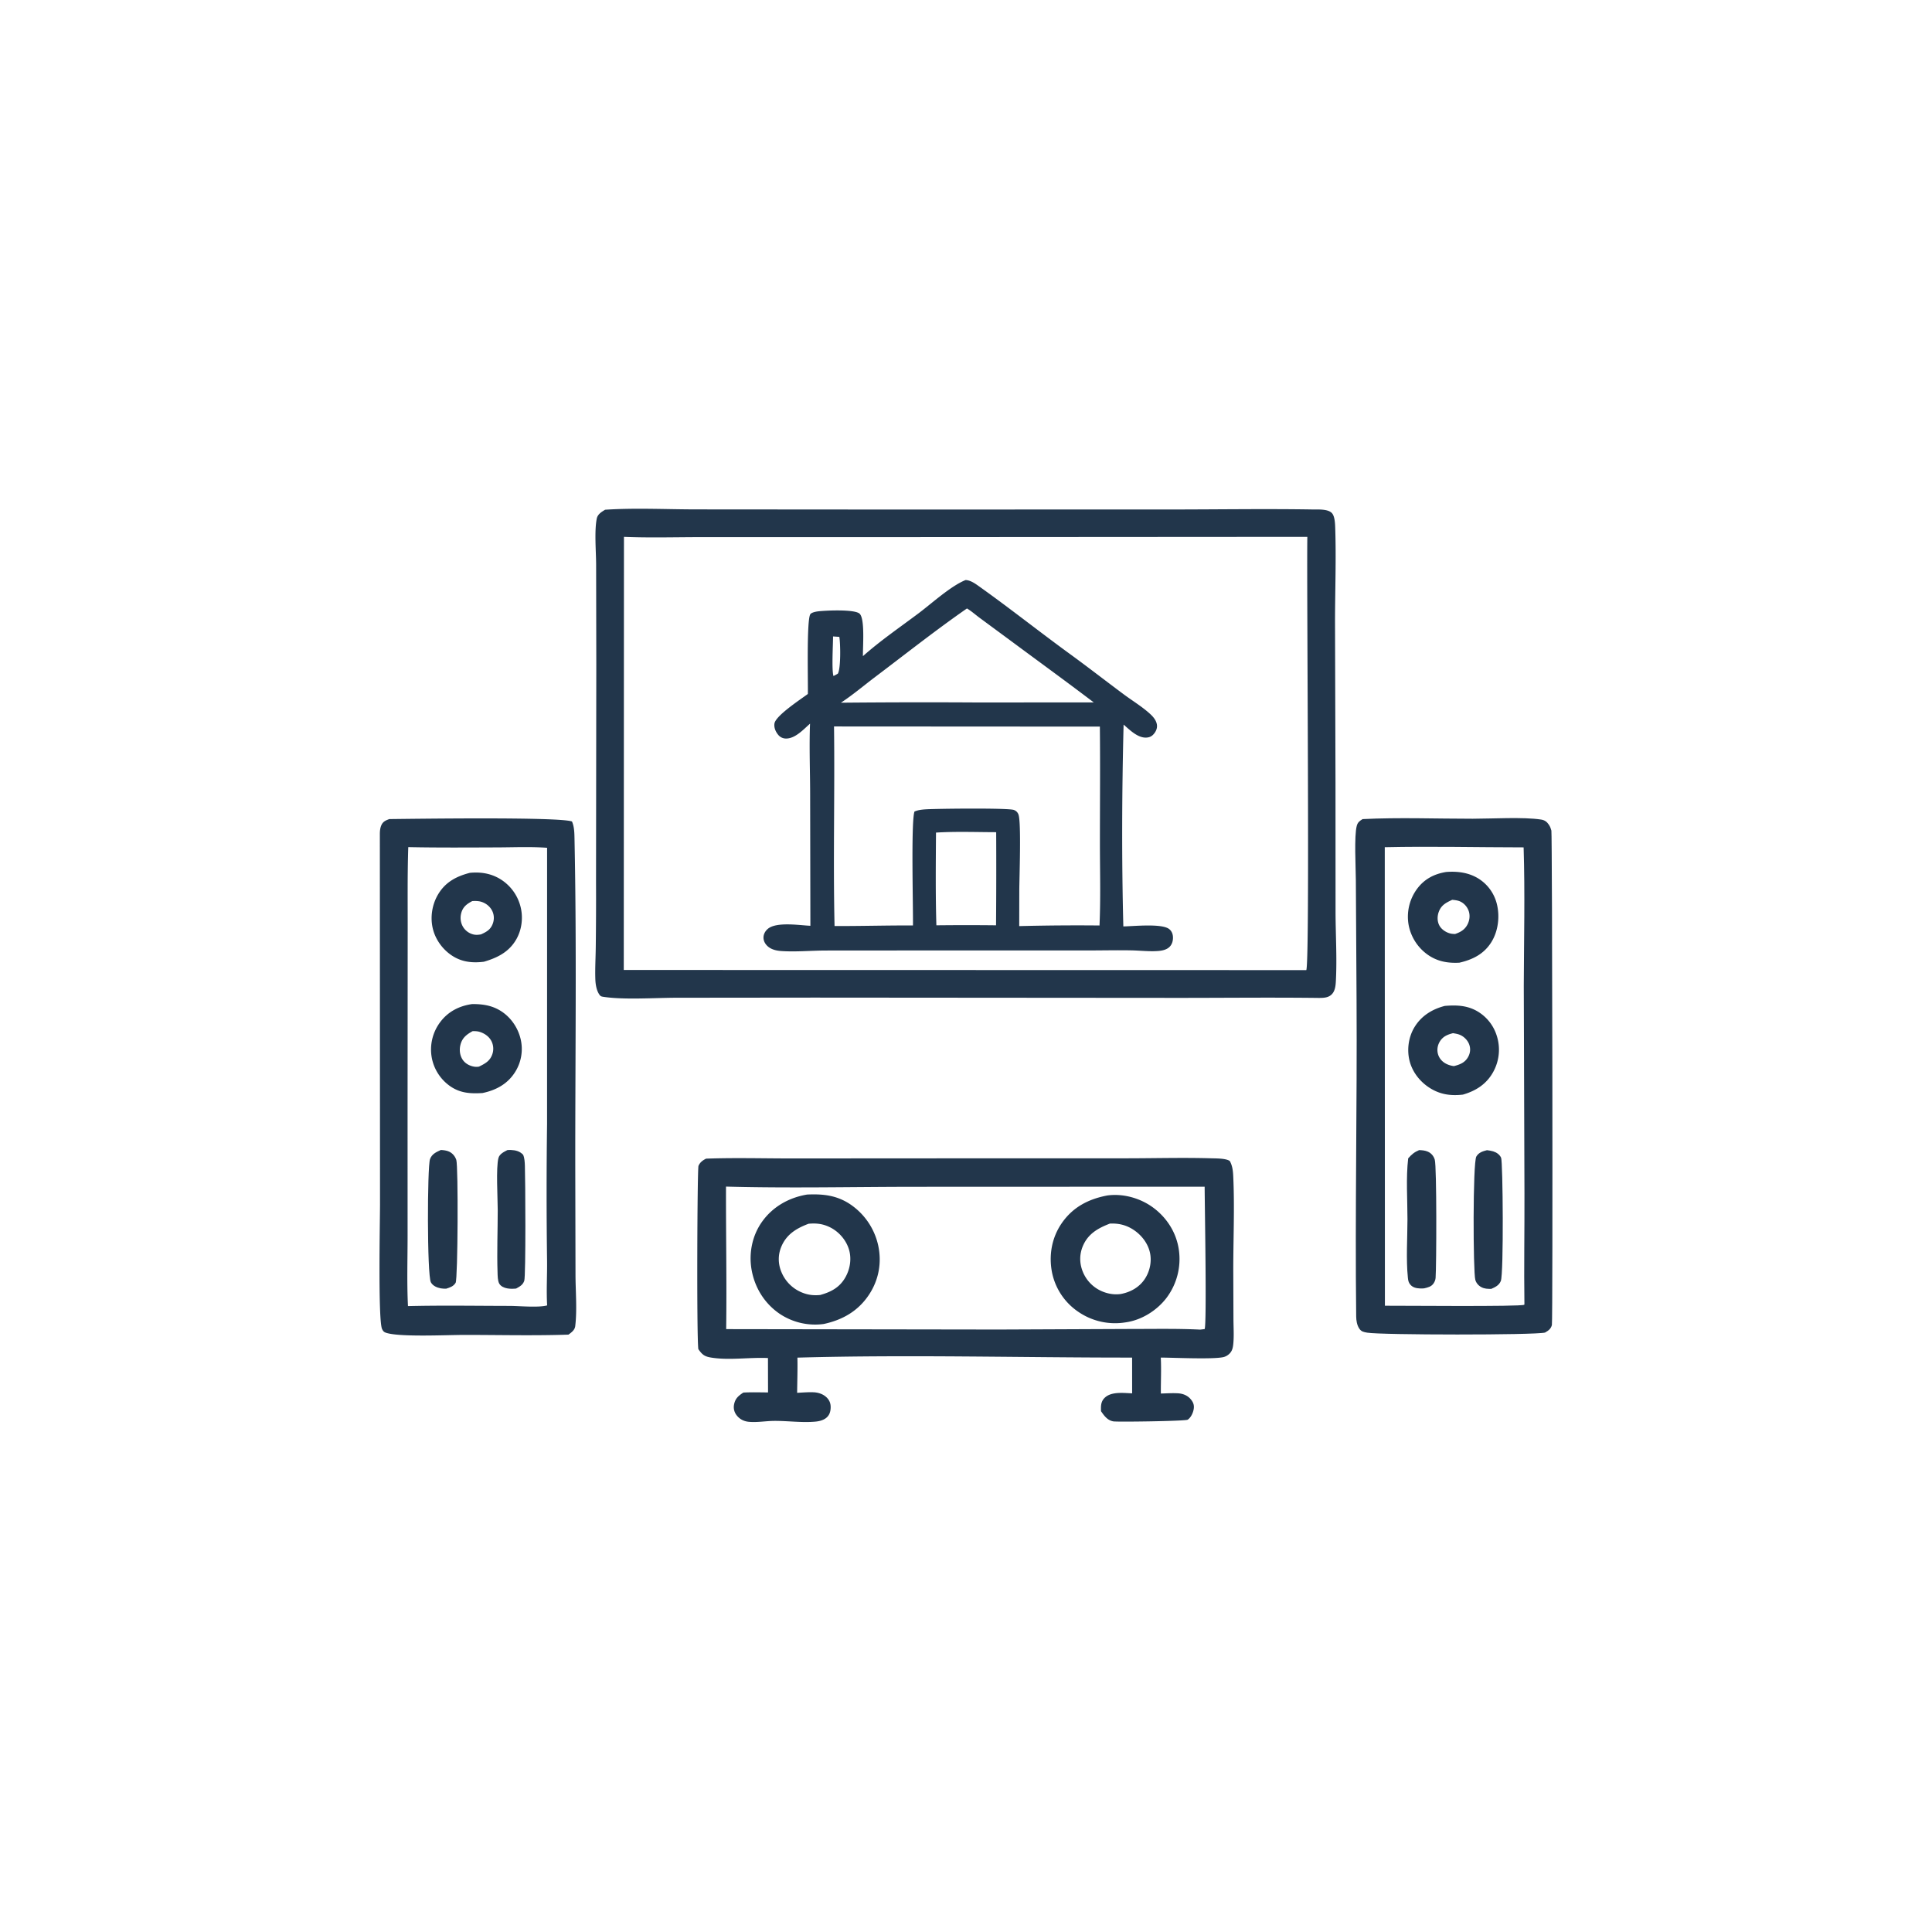 <svg version="1.1" xmlns="http://www.w3.org/2000/svg" style="display: block;" viewBox="0 0 2048 2048" width="1024" height="1024">
<path transform="translate(0,0)" fill="rgb(34,54,75)" d="M 412.682 868.256 C 439.281 867.984 592.971 865.745 606.328 870.822 C 608.893 876.609 608.891 883.64 609.02 889.896 C 611.405 1005.73 609.679 1123.35 609.819 1239.41 L 610.057 1351.58 C 610.108 1369.03 611.836 1388.42 609.778 1405.66 C 609.262 1409.97 605.812 1412.4 602.594 1414.76 C 566.013 1416 529.101 1415.06 492.487 1415.07 C 473.647 1415.07 425.717 1417.48 410.147 1413.08 C 407.296 1412.27 406.303 1411.49 405.028 1408.84 C 400.64 1399.7 402.832 1293.39 402.837 1276.41 L 402.661 883.861 C 402.679 880.902 402.987 877.81 404.127 875.052 C 405.824 870.946 408.789 869.687 412.682 868.256 z M 432.784 897.998 C 431.763 929.109 432.263 960.337 432.161 991.469 L 432.042 1175.57 L 432.067 1309.92 C 432.067 1334.69 431.228 1359.8 432.474 1384.53 C 468.247 1383.65 504.155 1384.27 539.942 1384.32 C 550.575 1384.34 570.673 1386.33 579.998 1383.79 C 579.08 1368.05 580.102 1352.2 579.911 1336.42 A 5482.98 5482.98 0 0 1 579.907 1191.56 L 579.943 898.688 C 562.572 897.437 544.83 898.226 527.413 898.289 C 495.893 898.402 464.296 898.636 432.784 897.998 z"/>
<path transform="translate(0,0)" fill="rgb(34,54,75)" d="M 537.841 1219.14 C 539.068 1219.06 540.266 1218.97 541.497 1219.03 C 546.636 1219.27 550.941 1220.29 554.534 1224.09 C 556.102 1227.71 556.247 1231.92 556.403 1235.83 C 556.869 1247.46 557.531 1352.78 555.724 1357.76 C 554.112 1362.2 550.976 1363.76 547.071 1365.93 C 543.867 1366.23 540.814 1366.31 537.629 1365.72 C 534.419 1365.13 530.897 1363.65 529.221 1360.67 C 527.506 1357.62 527.536 1352.26 527.42 1348.78 C 526.689 1326.89 527.618 1304.63 527.614 1282.7 C 527.612 1270.47 525.646 1237.68 528.383 1227.51 C 529.533 1223.23 534.271 1220.99 537.841 1219.14 z"/>
<path transform="translate(0,0)" fill="rgb(34,54,75)" d="M 467.318 1219.03 C 470.221 1219.19 473.268 1219.49 475.942 1220.7 C 479.653 1222.37 482.422 1225.7 483.705 1229.56 C 485.872 1236.06 485.367 1355.93 482.981 1359.81 C 480.585 1363.71 477.079 1364.73 472.979 1366.06 C 471.049 1366.05 469.162 1366.06 467.258 1365.7 C 463.259 1364.96 458.779 1363.08 456.752 1359.3 C 452.653 1351.68 452.87 1236.75 455.853 1228.67 C 457.836 1223.29 462.411 1221.24 467.318 1219.03 z"/>
<path transform="translate(0,0)" fill="rgb(34,54,75)" d="M 498.048 925.242 C 508.691 924.213 518.933 925.586 528.453 930.796 A 48.041 48.041 0 0 1 551.399 959.68 C 554.821 971.581 553.453 984.971 547.272 995.752 C 539.563 1009.2 527.203 1015.31 512.95 1019.48 C 502.25 1020.81 491.86 1020.12 482.21 1014.83 C 471.236 1008.82 462.6 998.033 459.221 985.974 C 455.64 973.195 457.811 958.822 464.729 947.533 C 472.552 934.767 484.047 928.879 498.048 925.242 z M 500.613 955.187 C 494.975 958.161 490.844 961.182 489.022 967.58 C 487.567 972.686 488.173 978.178 490.964 982.734 A 17.706 17.706 0 0 0 502.042 990.606 C 504.673 991.201 507.271 990.94 509.899 990.481 C 515.622 987.863 519.831 985.612 522.227 979.503 C 523.964 975.075 523.934 970.258 521.934 965.92 C 519.738 961.156 515.347 957.568 510.381 955.993 C 507.263 955.005 503.844 954.988 500.613 955.187 z"/>
<path transform="translate(0,0)" fill="rgb(34,54,75)" d="M 500.652 1064.34 C 510.972 1064.34 520.416 1065.56 529.541 1070.86 C 540.708 1077.34 548.752 1088.62 551.812 1101.11 A 45.659 45.659 0 0 1 545.526 1137.19 C 537.524 1149.41 525.375 1155.76 511.443 1158.67 C 499.225 1159.38 488.592 1158.96 477.967 1151.94 A 47.464 47.464 0 0 1 457.704 1121.23 A 48.361 48.361 0 0 1 466.629 1083.49 C 475.057 1072.23 486.945 1066.22 500.652 1064.34 z M 500.964 1093.08 C 494.662 1096.57 490.072 1100.03 488.156 1107.29 C 486.83 1112.31 487.258 1117.85 489.865 1122.4 C 492.246 1126.57 496.342 1129.17 500.929 1130.35 C 503.306 1130.96 505.287 1131.05 507.727 1130.67 C 514.015 1127.58 519.25 1124.87 521.771 1117.84 A 17.855 17.855 0 0 0 521.182 1104.11 C 518.777 1099.06 514.168 1095.73 508.947 1093.97 C 506.33 1093.08 503.693 1093 500.964 1093.08 z"/>
<path transform="translate(0,0)" fill="rgb(34,54,75)" d="M 1444.41 868.278 C 1483.02 866.37 1522.4 867.916 1561.12 867.894 C 1581.85 867.883 1614.74 865.878 1633.6 868.762 C 1637.5 869.359 1639.89 871.188 1642.03 874.484 C 1643.24 876.337 1643.99 878.359 1644.54 880.492 C 1645.45 884.058 1646.2 1400.35 1645.07 1404.61 C 1643.96 1408.79 1641.29 1410.55 1637.78 1412.58 C 1626.72 1415.38 1463.56 1415.22 1449.32 1412.68 C 1445.55 1412 1443.02 1411.65 1440.78 1408.2 C 1438.41 1404.55 1437.67 1399.8 1437.62 1395.52 C 1436.32 1283.88 1438.67 1172.07 1438.01 1060.39 L 1437.26 933.263 C 1437.19 919.916 1435.34 886.144 1438.23 875.408 C 1439.25 871.638 1441.3 870.205 1444.41 868.278 z M 1467.92 898.085 L 1468.06 1384.13 C 1481.87 1384.01 1612.65 1385.3 1615.68 1383.09 C 1615.79 1383.01 1615.86 1382.88 1615.95 1382.78 C 1615.39 1343.62 1616.11 1304.49 1615.99 1265.34 L 1615.27 1045 C 1615.44 996.099 1616.63 947.16 1615.1 898.26 C 1566.11 898.223 1516.88 897.013 1467.92 898.085 z"/>
<path transform="translate(0,0)" fill="rgb(34,54,75)" d="M 1576.24 1219.25 C 1578.45 1219.53 1580.63 1219.82 1582.77 1220.47 C 1586.3 1221.55 1589.67 1223.8 1591.24 1227.27 C 1593.14 1231.47 1594.08 1350.2 1590.93 1357.9 C 1589.07 1362.47 1585.13 1364.39 1580.85 1366.25 C 1577.06 1366.29 1573.67 1366.24 1570.24 1364.41 C 1567.19 1362.78 1564.8 1360 1563.88 1356.64 C 1561.53 1348.11 1561.14 1232.52 1564.99 1225.95 C 1567.47 1221.71 1571.74 1220.36 1576.24 1219.25 z"/>
<path transform="translate(0,0)" fill="rgb(34,54,75)" d="M 1504.34 1219.16 C 1507.58 1219.31 1510.64 1219.48 1513.64 1220.83 C 1517.3 1222.48 1519.73 1225.46 1520.91 1229.27 C 1523.1 1236.39 1522.72 1342.56 1521.8 1354.56 C 1521.64 1356.64 1520.9 1358.52 1519.77 1360.26 C 1517.34 1364.01 1513.63 1364.74 1509.57 1365.72 C 1508.21 1365.8 1506.86 1365.89 1505.49 1365.83 C 1501.41 1365.63 1497.67 1364.95 1494.91 1361.65 C 1493.09 1359.46 1492.7 1357.28 1492.42 1354.54 C 1490.38 1334.46 1491.96 1312.72 1491.97 1292.48 C 1491.99 1271.38 1490.3 1248.77 1492.73 1227.91 C 1496.31 1223.78 1499.27 1221.29 1504.34 1219.16 z"/>
<path transform="translate(0,0)" fill="rgb(34,54,75)" d="M 1531.59 1066.3 C 1542.85 1065.38 1553.52 1065.58 1563.87 1070.8 A 45.758 45.758 0 0 1 1586.51 1097.55 A 48.582 48.582 0 0 1 1582.85 1136.34 C 1575.75 1149.22 1564.49 1156.37 1550.72 1160.34 C 1538.91 1161.71 1528.2 1160.51 1517.72 1154.54 C 1506.46 1148.13 1497.53 1137.45 1494.26 1124.8 C 1491.17 1112.85 1493.02 1099.3 1499.47 1088.74 C 1506.78 1076.74 1518.26 1069.72 1531.59 1066.3 z M 1540.23 1095.21 C 1534.54 1096.66 1529.78 1098.56 1526.49 1103.71 C 1524.01 1107.59 1523.07 1112.35 1524.19 1116.85 C 1525.27 1121.23 1528.1 1124.8 1531.96 1127.09 C 1534.66 1128.69 1538.14 1129.78 1541.25 1130.11 C 1547.59 1128.48 1552.92 1126.44 1556.27 1120.42 C 1558.5 1116.42 1559 1112.05 1557.59 1107.67 C 1556.09 1103.01 1552.04 1098.83 1547.53 1096.96 C 1545.27 1096.02 1542.63 1095.6 1540.23 1095.21 z"/>
<path transform="translate(0,0)" fill="rgb(34,54,75)" d="M 1533.12 924.319 C 1544.75 923.457 1556.3 924.831 1566.51 930.888 A 44.169 44.169 0 0 1 1586.8 958.561 C 1590.01 971.812 1588.12 987.206 1580.85 998.788 C 1572.92 1011.42 1561.03 1017.24 1547 1020.49 C 1535.2 1021.12 1524.45 1019.39 1514.4 1012.69 A 49.999 49.999 0 0 1 1493.1 979.911 A 49.739 49.739 0 0 1 1502.18 942.192 C 1509.99 931.693 1520.42 926.346 1533.12 924.319 z M 1539.4 953.833 C 1532.95 956.863 1527.85 959.37 1525.19 966.522 C 1523.54 970.948 1523.42 976.093 1525.46 980.416 C 1527.62 984.984 1532.55 988.309 1537.36 989.529 C 1539 989.942 1540.77 990.033 1542.45 990.077 C 1548.55 988.014 1553.24 985.177 1556.02 979.113 C 1558.01 974.781 1558.4 969.715 1556.71 965.22 C 1555.12 961.028 1551.82 957.357 1547.7 955.534 C 1545.18 954.419 1542.13 954.081 1539.4 953.833 z"/>
<path transform="translate(0,0)" fill="rgb(34,54,75)" d="M 748.485 1228.22 C 779.136 1227.1 810.152 1228.04 840.85 1227.99 L 1021.39 1227.88 L 1194.94 1227.85 C 1224.61 1227.82 1254.53 1226.98 1284.18 1227.85 C 1289.24 1228 1299.48 1227.84 1303.62 1230.7 C 1306.37 1235.62 1306.99 1240.91 1307.26 1246.48 C 1308.89 1280.26 1307.22 1314.89 1307.33 1348.76 L 1307.51 1398.53 C 1307.55 1407.14 1308.19 1416.19 1307.32 1424.74 C 1306.93 1428.57 1306.22 1432 1303.43 1434.82 C 1301.6 1436.68 1299.18 1438.11 1296.62 1438.65 C 1285 1441.1 1244.67 1439.15 1230.47 1439.09 C 1231.16 1451.62 1230.44 1464.61 1230.57 1477.2 C 1236.5 1477.04 1242.64 1476.62 1248.57 1476.95 C 1253.81 1477.24 1258.72 1479.13 1262.17 1483.19 C 1264.57 1486.03 1265.86 1488.78 1265.52 1492.58 C 1265.14 1496.81 1262.68 1502.55 1258.98 1504.94 C 1256.6 1506.46 1184.44 1507.47 1180.13 1506.71 C 1173.91 1505.62 1170.47 1500.76 1167.11 1495.92 A 108.315 108.315 0 0 1 1167.06 1492.71 C 1167.08 1488.12 1167.87 1484.59 1171.39 1481.38 C 1178.47 1474.95 1191.35 1476.65 1200.11 1477.01 L 1200.08 1439.1 C 1081.93 1439.17 963.408 1435.84 845.296 1439.15 C 845.575 1451.54 845.112 1464.04 844.996 1476.44 C 850.686 1476.16 856.571 1475.65 862.263 1475.86 C 867.736 1476.06 873.404 1478.02 877.095 1482.21 C 879.874 1485.36 880.754 1488.83 880.498 1492.97 C 880.253 1496.95 879.048 1500.37 875.892 1502.96 C 872.797 1505.5 868.536 1506.57 864.627 1506.95 C 850.364 1508.33 835.032 1506.1 820.627 1506.21 C 811.683 1506.28 802.486 1508.04 793.568 1507.15 C 788.308 1506.62 783.76 1504.21 780.595 1499.89 C 778.25 1496.69 777.367 1492.82 778.113 1488.93 C 779.354 1482.45 782.668 1479.7 787.962 1476.18 C 796.647 1475.68 805.453 1476 814.154 1476.04 L 814.075 1439.58 C 794.514 1438.66 773.055 1442.2 753.885 1439.09 C 746.737 1437.93 744.421 1436.02 740.266 1430.15 C 738.393 1416.11 739.156 1238.8 740.426 1235.88 C 742.115 1231.99 744.819 1230.07 748.485 1228.22 z M 769.593 1257.84 C 769.461 1308.18 770.441 1358.61 769.778 1408.93 L 1058.7 1409.36 L 1198.59 1408.76 C 1223.08 1408.78 1247.79 1408.25 1272.25 1409.45 L 1276.96 1408.88 C 1279.39 1404.01 1277 1274.91 1276.99 1257.94 L 966.44 1258.05 C 900.845 1258.16 835.175 1259.61 769.593 1257.84 z"/>
<path transform="translate(0,0)" fill="rgb(34,54,75)" d="M 1173.65 1267.27 C 1190.49 1264.91 1208.71 1270.04 1222.29 1280.03 C 1236.94 1290.8 1247.04 1306.69 1249.62 1324.77 A 68.488 68.488 0 0 1 1236.44 1375.95 C 1226.19 1389.33 1209.98 1399.42 1193.24 1401.74 A 68.813 68.813 0 0 1 1143.27 1390.72 A 66.234 66.234 0 0 1 1115.08 1348.32 C 1111.69 1330.31 1115 1311.87 1125.43 1296.72 C 1137.18 1279.63 1153.72 1271.09 1173.65 1267.27 z M 1176.54 1297.05 C 1164.17 1301.81 1153.58 1307.68 1148.02 1320.54 C 1144.12 1329.55 1144.16 1339.25 1147.91 1348.31 A 38.035 38.035 0 0 0 1169.94 1369.55 C 1175.73 1371.72 1181.87 1372.55 1188.02 1371.7 C 1198.3 1369.78 1207.51 1364.73 1213.43 1355.92 C 1218.7 1348.07 1220.97 1337.94 1219.16 1328.62 C 1217.1 1318.1 1209.92 1308.94 1200.98 1303.25 C 1193.32 1298.39 1185.51 1296.66 1176.54 1297.05 z"/>
<path transform="translate(0,0)" fill="rgb(34,54,75)" d="M 855.627 1266.26 C 871.957 1265.53 886.215 1266.93 900.296 1275.95 A 70.971 70.971 0 0 1 930.954 1320.34 C 934.83 1338.5 931.548 1356.58 921.369 1372.14 C 909.92 1389.64 893.189 1399.23 873.062 1403.5 A 67.585 67.585 0 0 1 826.404 1392.63 C 810.433 1381.71 800.078 1365.02 796.72 1346.02 C 793.616 1328.46 797.357 1309.8 807.733 1295.19 C 819.175 1279.08 836.38 1269.47 855.627 1266.26 z M 857.106 1297.23 C 844.491 1302.01 833.979 1308.18 828.377 1321.18 C 824.559 1330.05 824.641 1339.64 828.376 1348.51 A 39.677 39.677 0 0 0 850.465 1370.25 C 856.812 1372.79 862.71 1373.39 869.446 1372.74 C 881.124 1369.51 890.311 1364.62 896.396 1353.57 C 901.403 1344.48 902.93 1333.38 899.603 1323.46 C 896.283 1313.56 888.515 1305.01 879.068 1300.6 C 871.764 1297.18 865.037 1296.5 857.106 1297.23 z"/>
<path transform="translate(0,0)" fill="rgb(34,54,75)" d="M 641.418 540.355 C 641.674 540.335 641.929 540.31 642.185 540.294 C 673.722 538.263 706.484 539.959 738.144 539.982 L 925.775 540.119 L 1240.36 540.076 C 1290.68 540.072 1341.09 539.238 1391.4 540.066 C 1397.04 540.159 1408.14 539.302 1412.14 544.222 C 1414.97 547.699 1415.23 555.044 1415.38 559.401 C 1416.48 592.38 1415.23 625.816 1415.18 658.839 L 1415.68 829.107 L 1415.74 967.507 C 1415.83 991.674 1417.38 1016.56 1416.04 1040.65 C 1415.78 1045.32 1415.12 1050.75 1411.57 1054.18 C 1407.9 1057.72 1403.04 1057.8 1398.25 1057.85 C 1344.03 1057.18 1289.74 1057.9 1235.52 1057.78 L 863.427 1057.5 L 716.732 1057.65 C 693.916 1057.72 661.451 1059.98 639.856 1056.71 C 637.46 1056.34 636.638 1056.19 635.257 1054.16 C 632.204 1049.68 631.256 1043.21 631.078 1037.91 C 630.694 1026.5 631.432 1014.86 631.539 1003.42 A 3993.96 3993.96 0 0 0 631.814 935.428 L 632.101 704.431 L 631.918 598.607 C 631.883 584.683 629.943 562.922 632.596 549.739 C 633.538 545.059 637.676 542.634 641.418 540.355 z M 661.417 569.1 L 661.226 1028.21 L 1384.73 1028.36 C 1388.7 1019.16 1384.99 624.623 1385.83 569.103 L 909.675 569.414 L 744.809 569.405 C 717.14 569.368 689.051 570.255 661.417 569.1 z"/>
<path transform="translate(0,0)" fill="rgb(34,54,75)" d="M 1023.61 614.849 C 1028.53 615.135 1032.89 618.039 1036.8 620.811 C 1069.83 644.243 1101.66 669.609 1134.43 693.448 C 1153.6 707.396 1172.24 721.928 1191.24 736.052 C 1200.55 742.975 1211.11 749.292 1219.59 757.191 C 1222.77 760.158 1225.87 764.001 1226.41 768.469 C 1226.84 772.075 1225.34 775.391 1223.04 778.075 C 1220.96 780.507 1218.65 781.638 1215.46 781.861 C 1206.2 782.51 1197.55 773.751 1191.06 768.087 C 1189.27 838.775 1188.97 911.378 1190.78 982.035 C 1201.45 981.909 1231.42 978.645 1239.36 984.834 C 1242.02 986.911 1243.25 989.991 1243.39 993.306 C 1243.55 997.089 1242.54 1000.93 1239.82 1003.67 C 1236.85 1006.66 1232.27 1007.69 1228.22 1008.04 C 1218.9 1008.85 1208.92 1007.63 1199.55 1007.44 C 1184.21 1007.13 1168.82 1007.52 1153.47 1007.51 L 982.573 1007.51 L 874.99 1007.59 C 859.586 1007.65 843.193 1009.22 827.921 1008.12 C 823.323 1007.79 818.412 1006.71 814.684 1003.84 C 811.712 1001.56 809.501 998.169 809.338 994.342 C 809.179 990.61 811.025 987.144 813.788 984.738 C 822.88 976.82 847.607 980.869 859.037 981.369 L 858.781 840.578 C 858.726 816.17 857.702 791.494 858.67 767.121 C 851.775 773.134 842.744 783.312 832.695 782.87 C 829.64 782.736 826.893 781.322 824.952 778.98 C 822.179 775.632 820.324 771.373 820.954 766.984 C 822.151 758.659 848.784 741.258 856.354 735.638 C 856.716 724.607 854.832 656.707 859.032 651.017 C 860.37 649.205 864.918 648.344 867.079 648.074 C 874.721 647.117 905.919 645.616 911.214 650.542 C 917.074 655.992 914.507 686.09 914.75 695.552 C 933.309 679.051 953.949 664.973 973.786 650.075 C 987.752 639.588 1007.91 621.121 1023.61 614.849 z M 884.099 770.07 C 885.001 840.561 883.065 911.167 884.663 981.633 C 912.38 981.74 940.063 980.884 967.782 981.03 C 968.068 962.141 965.61 870.856 969.38 860.288 C 973.223 858.576 977.308 858.173 981.47 857.911 C 992.704 857.205 1068.55 856.324 1074.75 858.581 C 1077.17 859.463 1078.88 861.216 1079.69 863.643 C 1082.7 872.632 1080.5 931.5 1080.49 944.75 L 1080.42 981.708 A 2390.5 2390.5 0 0 1 1165.52 981.054 C 1166.83 952.331 1165.97 923.267 1165.96 894.5 C 1165.95 853.088 1166.34 811.643 1165.9 770.234 L 884.099 770.07 z M 1025.02 644.981 C 991.932 667.946 960.04 693.225 927.861 717.498 C 915.842 726.564 903.97 736.685 891.391 744.904 A 9355.58 9355.58 0 0 1 1033.25 744.639 L 1159.45 744.605 C 1129.96 722.173 1099.92 700.407 1070.17 678.317 L 1038.51 654.972 C 1034.16 651.763 1029.63 647.699 1025.02 644.981 z M 992.2 882.579 C 991.991 915.273 991.632 948.188 992.598 980.866 A 2899.72 2899.72 0 0 1 1055.85 980.857 A 7840.23 7840.23 0 0 0 1055.99 882.149 C 1034.83 882.116 1013.32 881.267 992.2 882.579 z M 883.068 674.651 C 883.076 683.106 881.465 710.416 883.536 716.626 C 885.1 715.793 886.707 715.008 888.197 714.049 C 891.377 708.426 890.947 682.074 889.725 675.105 L 883.068 674.651 z"/>
</svg>